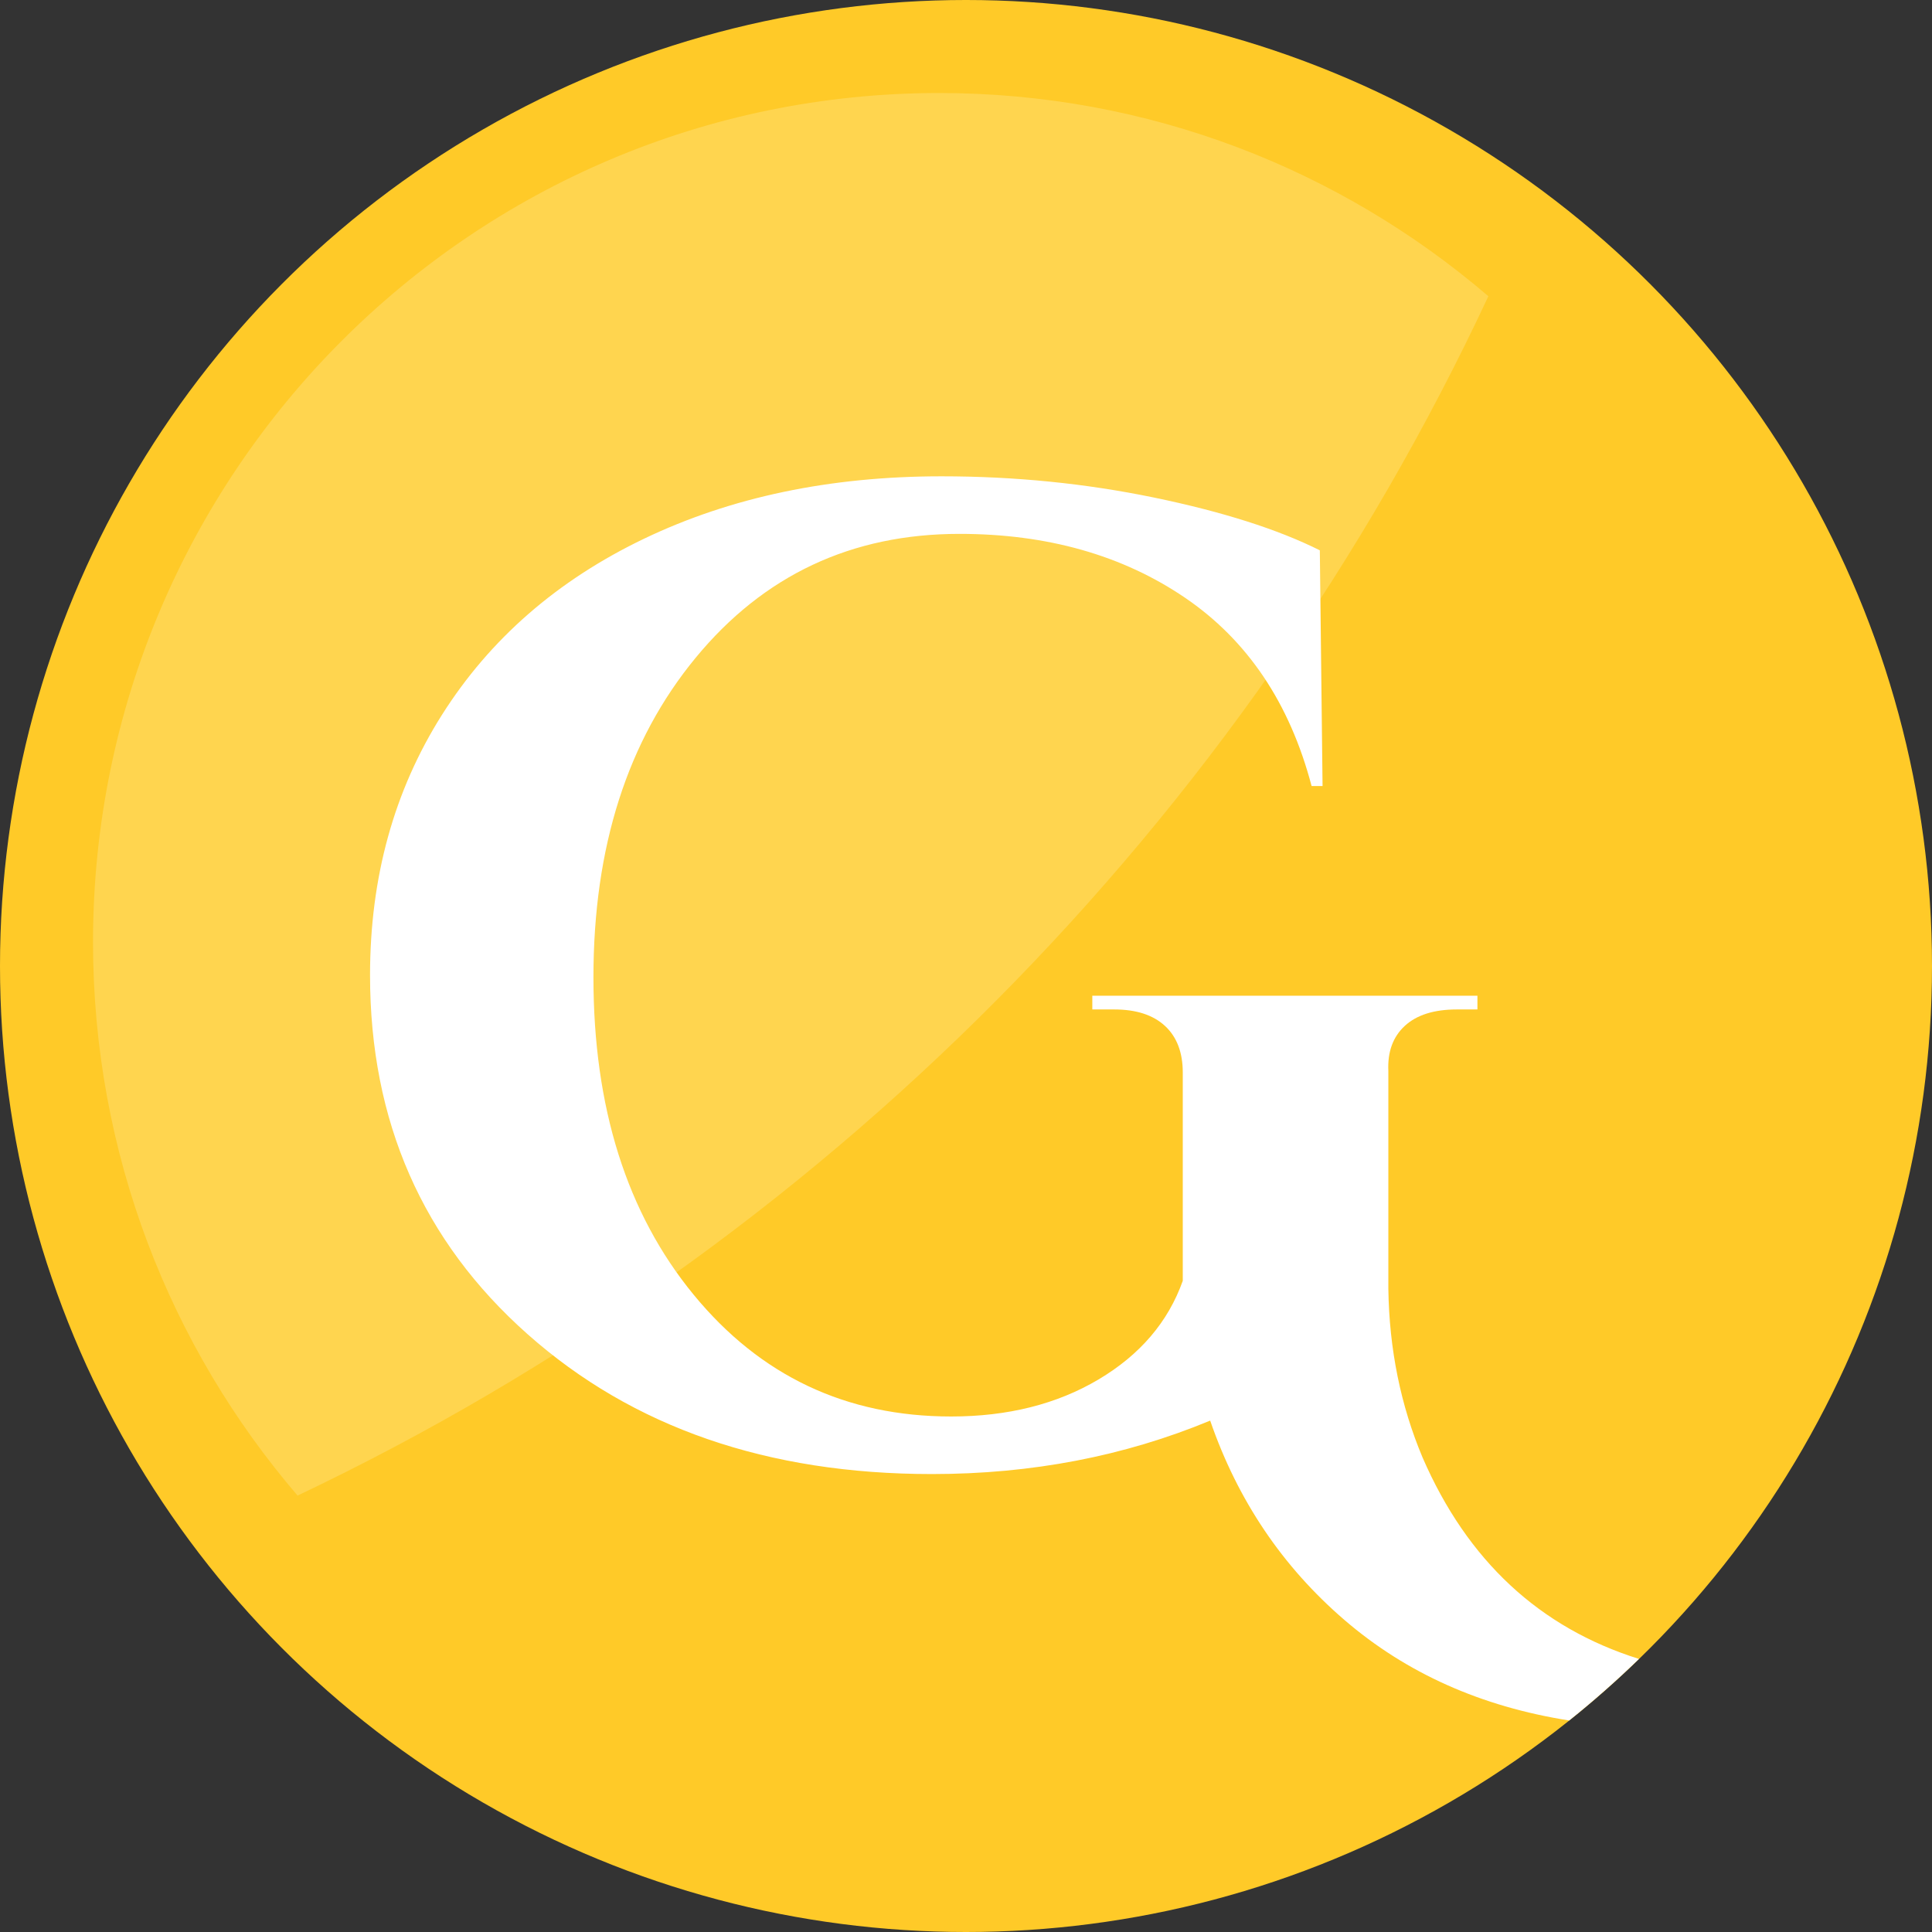 <svg xmlns="http://www.w3.org/2000/svg" xmlns:xlink="http://www.w3.org/1999/xlink" preserveAspectRatio="xMidYMid" width="270" height="270" viewBox="0 0 270 270">
  <rect x="0" y="0" width="270" height="270" fill="#333333" stroke="none"/>
  <defs>
    <style>
      .cls-1 {
        fill: #ffca28;
      }

      .cls-2 {
        fill: #ffd54f;
      }

      .cls-2, .cls-3 {
        fill-rule: evenodd;
      }

      .cls-3 {
        fill: #fff;
      }
    </style>
  </defs>
  <g>
    <circle cx="135" cy="135" r="135" class="cls-1"/>
    <path d="M41.585,209.009 C23.771,188.237 13.000,161.209 13.000,131.655 C13.000,66.124 65.942,13.000 131.248,13.000 C160.544,13.000 187.346,23.695 208.002,41.399 C173.688,114.842 114.629,174.315 41.585,209.009 Z" class="cls-2"/>
    <path d="M194.024,180.145 C194.149,188.572 195.747,196.425 198.812,203.703 C205.068,218.104 215.153,227.475 229.049,231.837 C225.940,234.857 222.686,237.729 219.298,240.441 C206.999,238.505 196.529,233.829 187.895,226.400 C179.210,218.930 172.955,209.641 169.124,198.532 C157.121,203.512 144.159,206.002 130.243,206.002 C107.259,206.002 88.423,199.490 73.741,186.465 C59.055,173.441 51.714,156.715 51.714,136.283 C51.714,122.622 55.066,110.492 61.770,99.892 C68.473,89.295 77.889,81.092 90.021,75.280 C102.150,69.471 116.004,66.565 131.584,66.565 C141.798,66.565 151.695,67.556 161.271,69.534 C170.848,71.515 178.572,73.972 184.447,76.908 L184.830,109.852 L183.298,109.852 C180.233,98.234 174.326,89.454 165.581,83.516 C156.833,77.578 146.332,74.610 134.074,74.610 C119.005,74.610 106.714,80.389 97.203,91.943 C87.690,103.501 82.934,118.375 82.934,136.571 C82.934,154.766 87.594,169.547 96.916,180.911 C106.235,192.277 118.239,197.957 132.924,197.957 C140.840,197.957 147.702,196.233 153.514,192.786 C159.323,189.338 163.250,184.741 165.294,178.995 L165.294,149.882 C165.294,147.075 164.462,144.902 162.804,143.370 C161.143,141.838 158.782,141.072 155.717,141.072 L152.652,141.072 L152.652,139.156 L206.473,139.156 L206.473,141.072 L203.600,141.072 C200.407,141.072 197.980,141.838 196.322,143.370 C194.661,144.902 193.895,147.009 194.024,149.691 L194.024,180.145 Z" class="cls-3"/>
  </g>
</svg>
